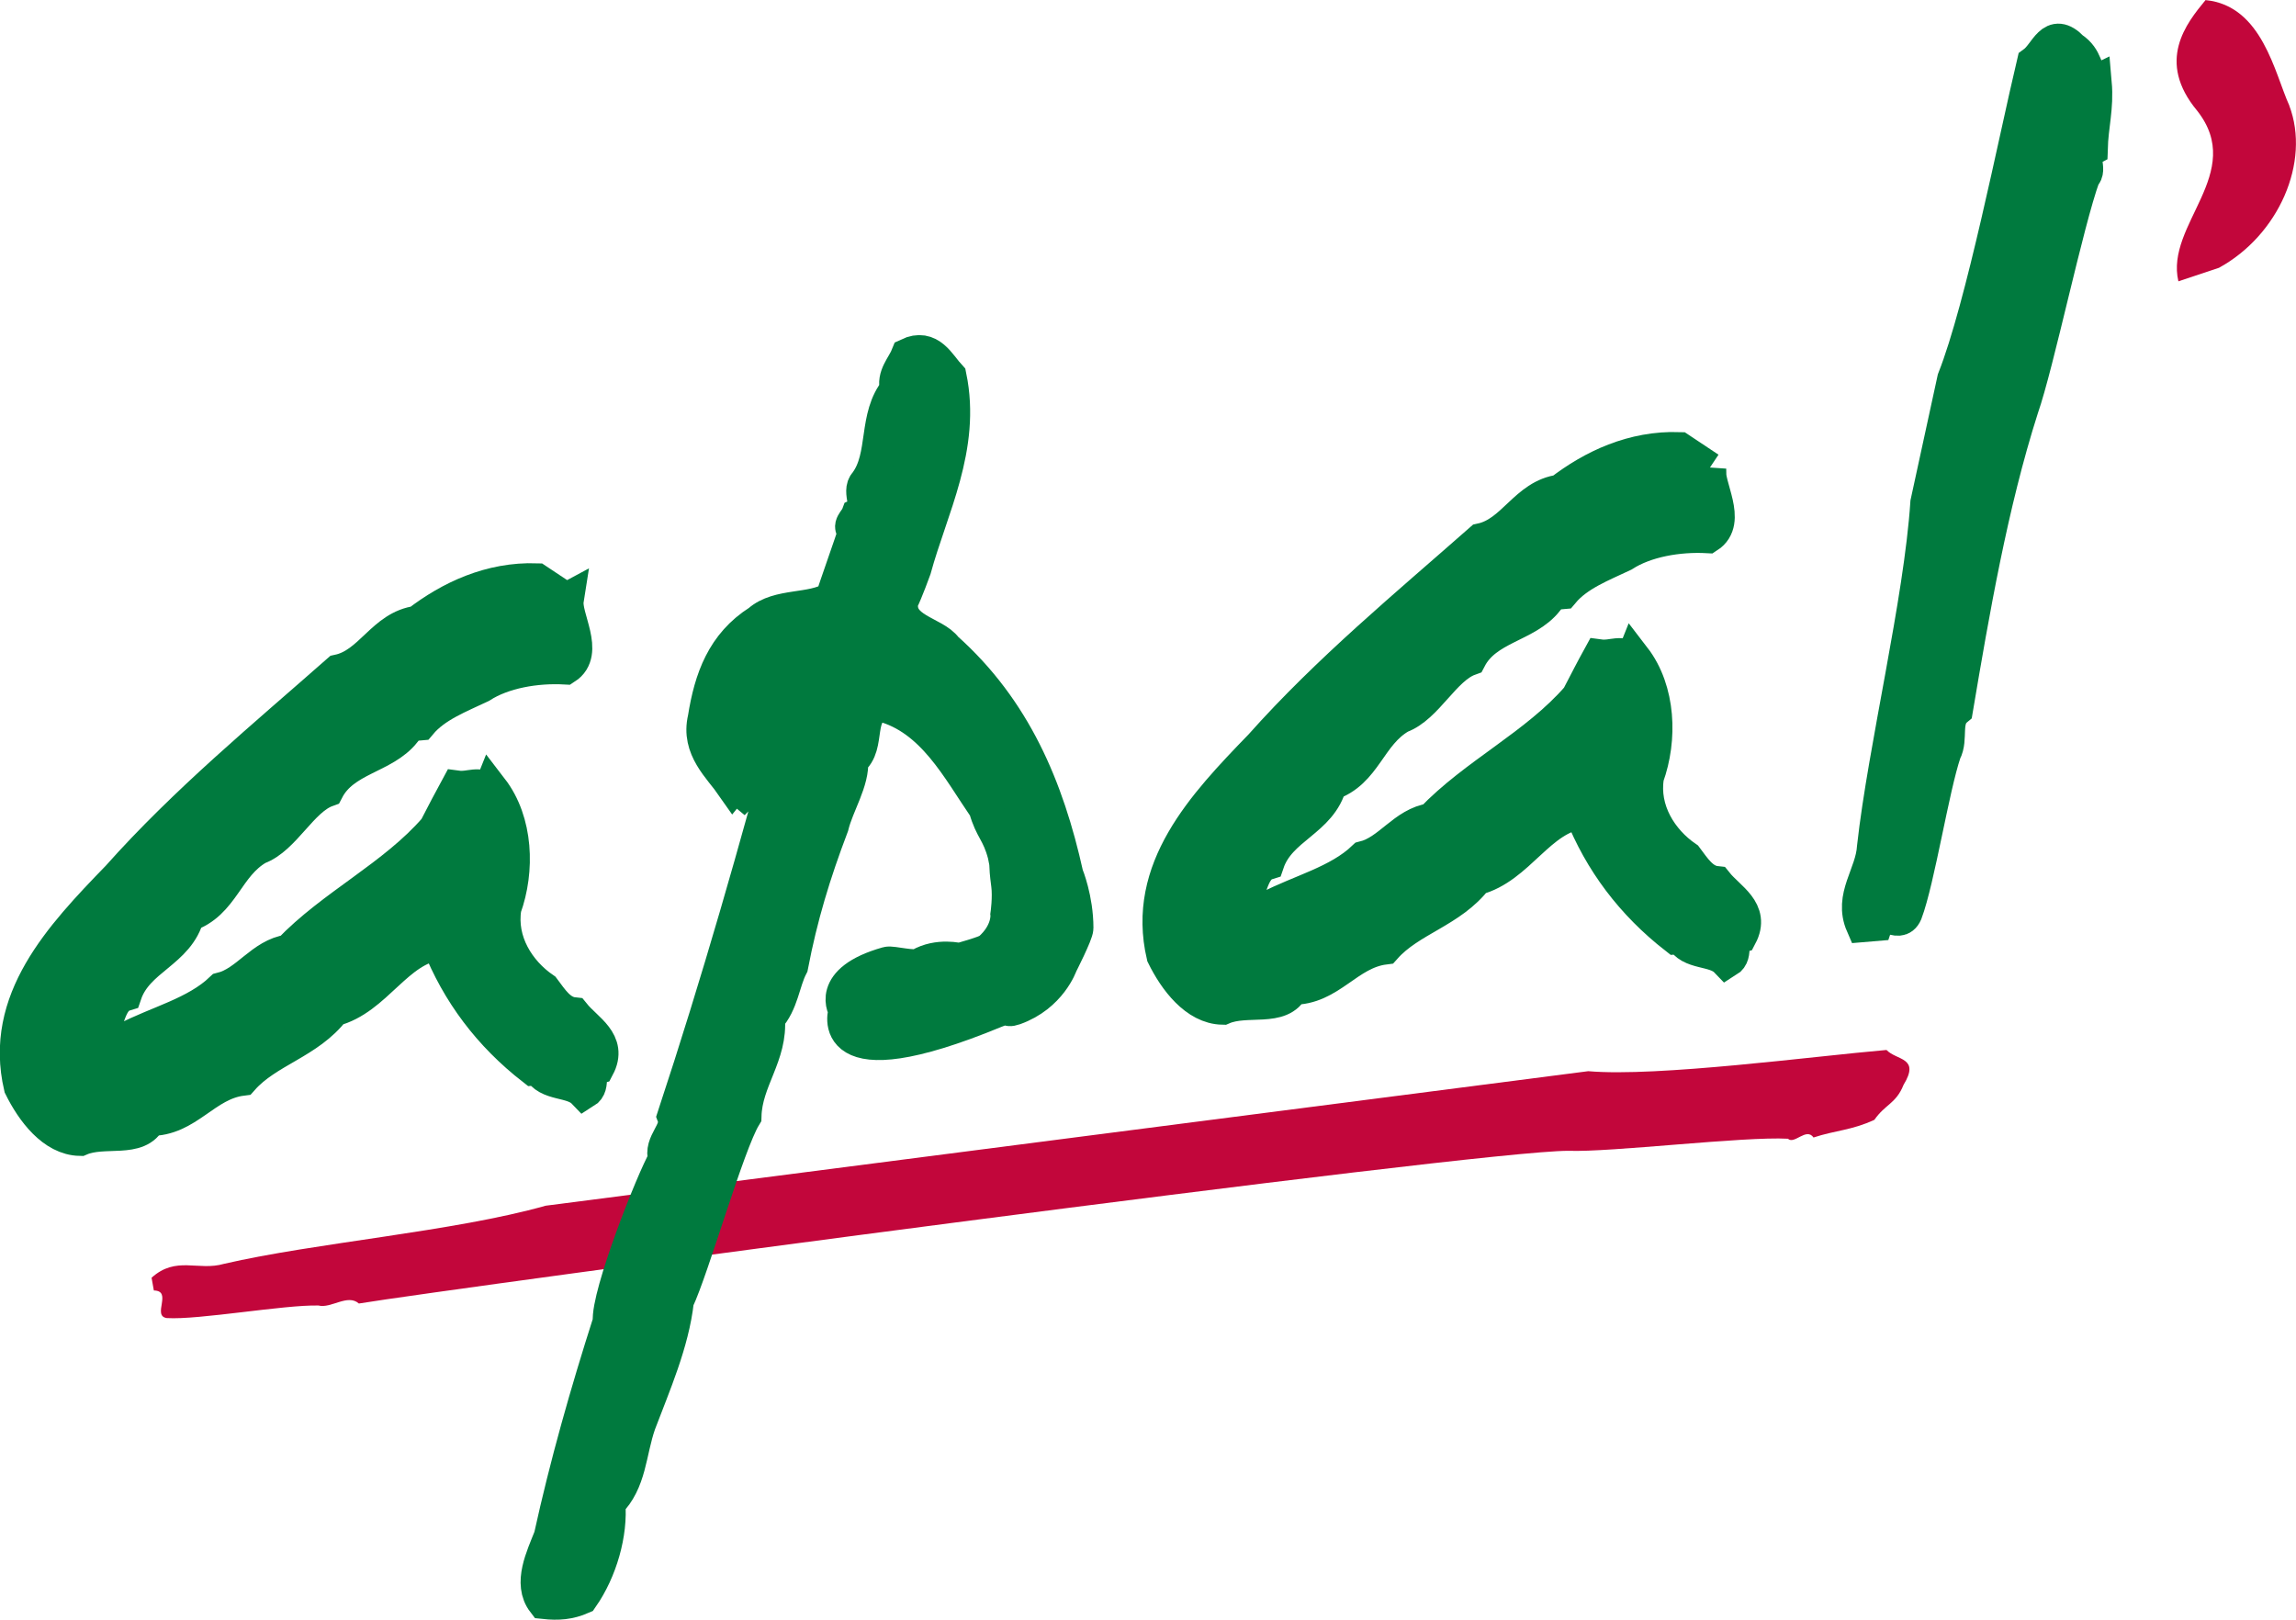 <?xml version="1.0" encoding="UTF-8"?><svg id="Calque_1" xmlns="http://www.w3.org/2000/svg" viewBox="0 0 241.32 170.25"><path d="M197.01,117.7c-2.38,1.11-4.1,1.1-6.4,1.86-.76-1.09-2.01,.77-2.69,.13-4.62-.26-18.62,1.44-23.08,1.27-9.59-.03-117.53,14.47-127.12,16.05-1.19-1.05-2.91,.55-4.25,.21-3.59-.09-12.6,1.53-15.93,1.32-1.61-.21,.64-2.87-1.37-2.9l-.24-1.34c2.59-2.33,4.89-.67,7.61-1.46,9.62-2.23,24.14-3.38,33.81-6.11l109.58-14.14c7.26,.63,23.75-1.58,31.35-2.23,1.06,1.12,3.57,.75,1.79,3.67-.79,1.98-1.93,2.03-3.07,3.68Z" style="fill:#c2063b;"/><path d="M220.13,8.72c.23,2.62-.35,4.42-.42,6.92-1.26,.69,.05,2.19-.77,2.85-1.77,4.84-4.86,19.75-6.5,24.42-3.22,10.09-5.16,21.38-6.89,31.63-1.37,1.14-.46,3.11-1.22,4.5-1.28,3.77-2.78,13.42-4.09,16.9-.73,1.67-2.42-.96-3.12,1.15l-1.31,.11c-1.29-2.96,1.01-5.21,1.19-8.15,1.15-10.35,4.92-25.75,5.61-36.2l2.82-12.98c3-7.58,6.44-25.15,8.36-33.22,1.38-1,1.87-3.68,3.96-1.52,1.55,1.04,1.22,2.24,2.36,3.6Z" style="fill:#007a3e; stroke:#007a3e; stroke-width:3.65px;"/><path d="M59.53,63.09c-.28,1.78,2.24,5.51-.12,7.03-3.09-.17-6.55,.43-8.9,1.95-2.25,1.07-4.8,2.03-6.39,3.93-.73,.06-1.31,.11-1.68,.88-2.11,2.67-6.35,2.75-8.1,6.12-2.7,.97-4.53,5.08-7.23,6.05-3.35,1.9-3.73,5.89-7.43,7.09-.98,3.89-5.31,4.56-6.59,8.33-2,.61-1.58,3.65-3.37,4.98,.84,1.24,2.34-.06,3.5-.16,3.36-1.76,7.37-2.69,10.08-5.27,2.72-.68,4.22-3.59,7.11-3.99,4.56-4.79,11.02-7.84,15.41-12.91,.88-1.69,1.5-2.91,2.26-4.3,1.33,.18,2.29-.64,3.4,.43l.12-.3c2.64,3.43,2.8,8.54,1.38,12.47-.57,3.56,1.47,6.75,4.12,8.57,.83,1.1,1.68,2.49,3.16,2.65,1.32,1.64,3.91,2.88,2.53,5.49-1.43,.42-.27,1.93-1.38,2.61-1.29-1.35-3.86-.69-4.76-2.51l-.58,.05c-4.56-3.55-7.87-7.95-9.94-13.18-4.49,.54-6.66,5.85-11.1,6.97-2.63,3.45-6.94,4.27-9.61,7.28-3.91,.49-5.77,4.31-9.73,4.22-1.1,2.44-4.74,1-7.28,2.1-2.79-.05-4.94-2.93-6.19-5.46-2.11-9.04,4.18-15.73,10.23-21.97,7.06-7.94,15.39-14.81,23.13-21.63,3.45-.74,4.71-4.66,8.33-5.12,3.43-2.64,7.65-4.62,12.49-4.46l3.11,2.07Z" style="fill:#007a3e; stroke:#007a3e; stroke-width:3.65px;"/><path d="M179.61,49.29c-.28,1.78,2.24,5.51-.12,7.03-3.09-.17-6.55,.43-8.9,1.95-2.25,1.07-4.8,2.03-6.39,3.93-.73,.06-1.31,.11-1.68,.88-2.11,2.67-6.35,2.75-8.1,6.12-2.69,.97-4.53,5.08-7.23,6.05-3.35,1.9-3.73,5.89-7.43,7.09-.98,3.89-5.31,4.56-6.59,8.33-1.99,.62-1.58,3.65-3.37,4.98,.84,1.24,2.34-.06,3.5-.16,3.36-1.76,7.37-2.7,10.07-5.27,2.72-.68,4.22-3.59,7.12-3.99,4.56-4.79,11.02-7.84,15.41-12.91,.88-1.69,1.5-2.91,2.26-4.29,1.33,.18,2.29-.64,3.41,.43l.12-.3c2.64,3.43,2.8,8.54,1.38,12.47-.57,3.56,1.47,6.75,4.12,8.57,.83,1.1,1.68,2.49,3.16,2.65,1.31,1.64,3.91,2.88,2.53,5.49-1.43,.42-.27,1.93-1.38,2.61-1.29-1.35-3.87-.69-4.76-2.51l-.58,.05c-4.55-3.55-7.87-7.95-9.94-13.18-4.49,.54-6.66,5.85-11.1,6.97-2.63,3.45-6.94,4.27-9.61,7.28-3.91,.49-5.77,4.31-9.73,4.22-1.1,2.44-4.74,1-7.28,2.1-2.78-.05-4.94-2.93-6.18-5.46-2.11-9.04,4.18-15.73,10.23-21.97,7.06-7.94,15.39-14.81,23.13-21.63,3.45-.74,4.72-4.66,8.33-5.12,3.43-2.64,7.64-4.62,12.49-4.46l3.11,2.07Z" style="fill:#007a3e; stroke:#007a3e; stroke-width:3.65px;"/><path d="M89.92,55.83c-.78-.52,.06-1.03,.29-1.64,1.55-.72-.07-2.48,.87-3.44,2.09-2.82,.86-6.95,3.24-9.8-.42-1.43,.67-2.4,1.15-3.61,2.25-1.07,3.17,1.04,4.3,2.26,1.52,7.4-1.98,13.83-3.71,20.19,0,0-.88,2.44-1.37,3.39-.46,3.11,3.51,3.35,4.68,5,7.2,6.42,10.65,14.63,12.68,23.78,0,0,1.05,2.52,1.05,5.59,0,.57-1.65,3.81-1.65,3.81,0,0-1.1,3.24-4.84,4.57-1.02,.36-.3-.41-2.04,.31-18.37,7.58-15.66-.05-15.66-.05,0,0-2.07-3.04,4.37-4.86,.45-.13,2.8,.51,3.4,.16,1.94-1.13,4.16-.54,4.16-.54,0,0,2.8-.76,3.18-1.09,2.1-1.82,1.9-3.74,1.9-3.74,0,0,.26-1.78,.08-3.14-.34-2.58-.03-1.57-.38-3.18-.65-2.43-1.36-2.58-2-4.86-2.85-4.14-5.51-9.47-10.91-10.9-3.03,.56-1.23,4.35-3.29,5.85,.19,2.18-1.49,4.67-2.03,6.91-1.9,5-3.27,9.51-4.27,14.72-.88,1.69-.98,3.89-2.45,5.48,.34,3.92-2.36,6.5-2.46,10.31-1.79,2.94-5.49,16.02-7.1,19.39-.49,4.43-2.45,8.85-3.99,12.93-1.05,3.02-.93,6.08-3.22,8.33,.28,3.2-.84,7.1-2.79,9.9-1.27,.55-2.43,.65-3.91,.49-1.48-1.92-.12-4.67,.72-6.8,1.67-7.61,3.8-15.11,6.21-22.64-.24-2.76,4.56-14.92,5.83-17.08-.59-1.7,1.5-2.91,.93-4.47,4.63-14.02,8.66-28.13,12.41-42.21l-.33-.41c-3.69,1.35-2.26,5.9-4.82,8.47l-.95-.79-.13,.16c-1.34-1.93-3.71-3.92-2.96-7.06,.66-4.16,1.95-7.78,5.7-10.16,2.04-1.79,5.47-1.06,7.69-2.43,.31-.97,2.09-6.04,2.43-7.1Z" style="fill:#007a3e; stroke:#007a3e; stroke-width:3.65px;"/><path d="M240.61,11.09c2.27,5.97-1.14,13.64-7.39,17.06l-4.26,1.42c-1.42-5.97,7.11-11.37,1.99-17.91-4.37-5.23-1.15-9.21,.86-11.65,5.97,.57,7.28,7.75,8.81,11.09Z" style="fill:#c2063b;"/></svg>